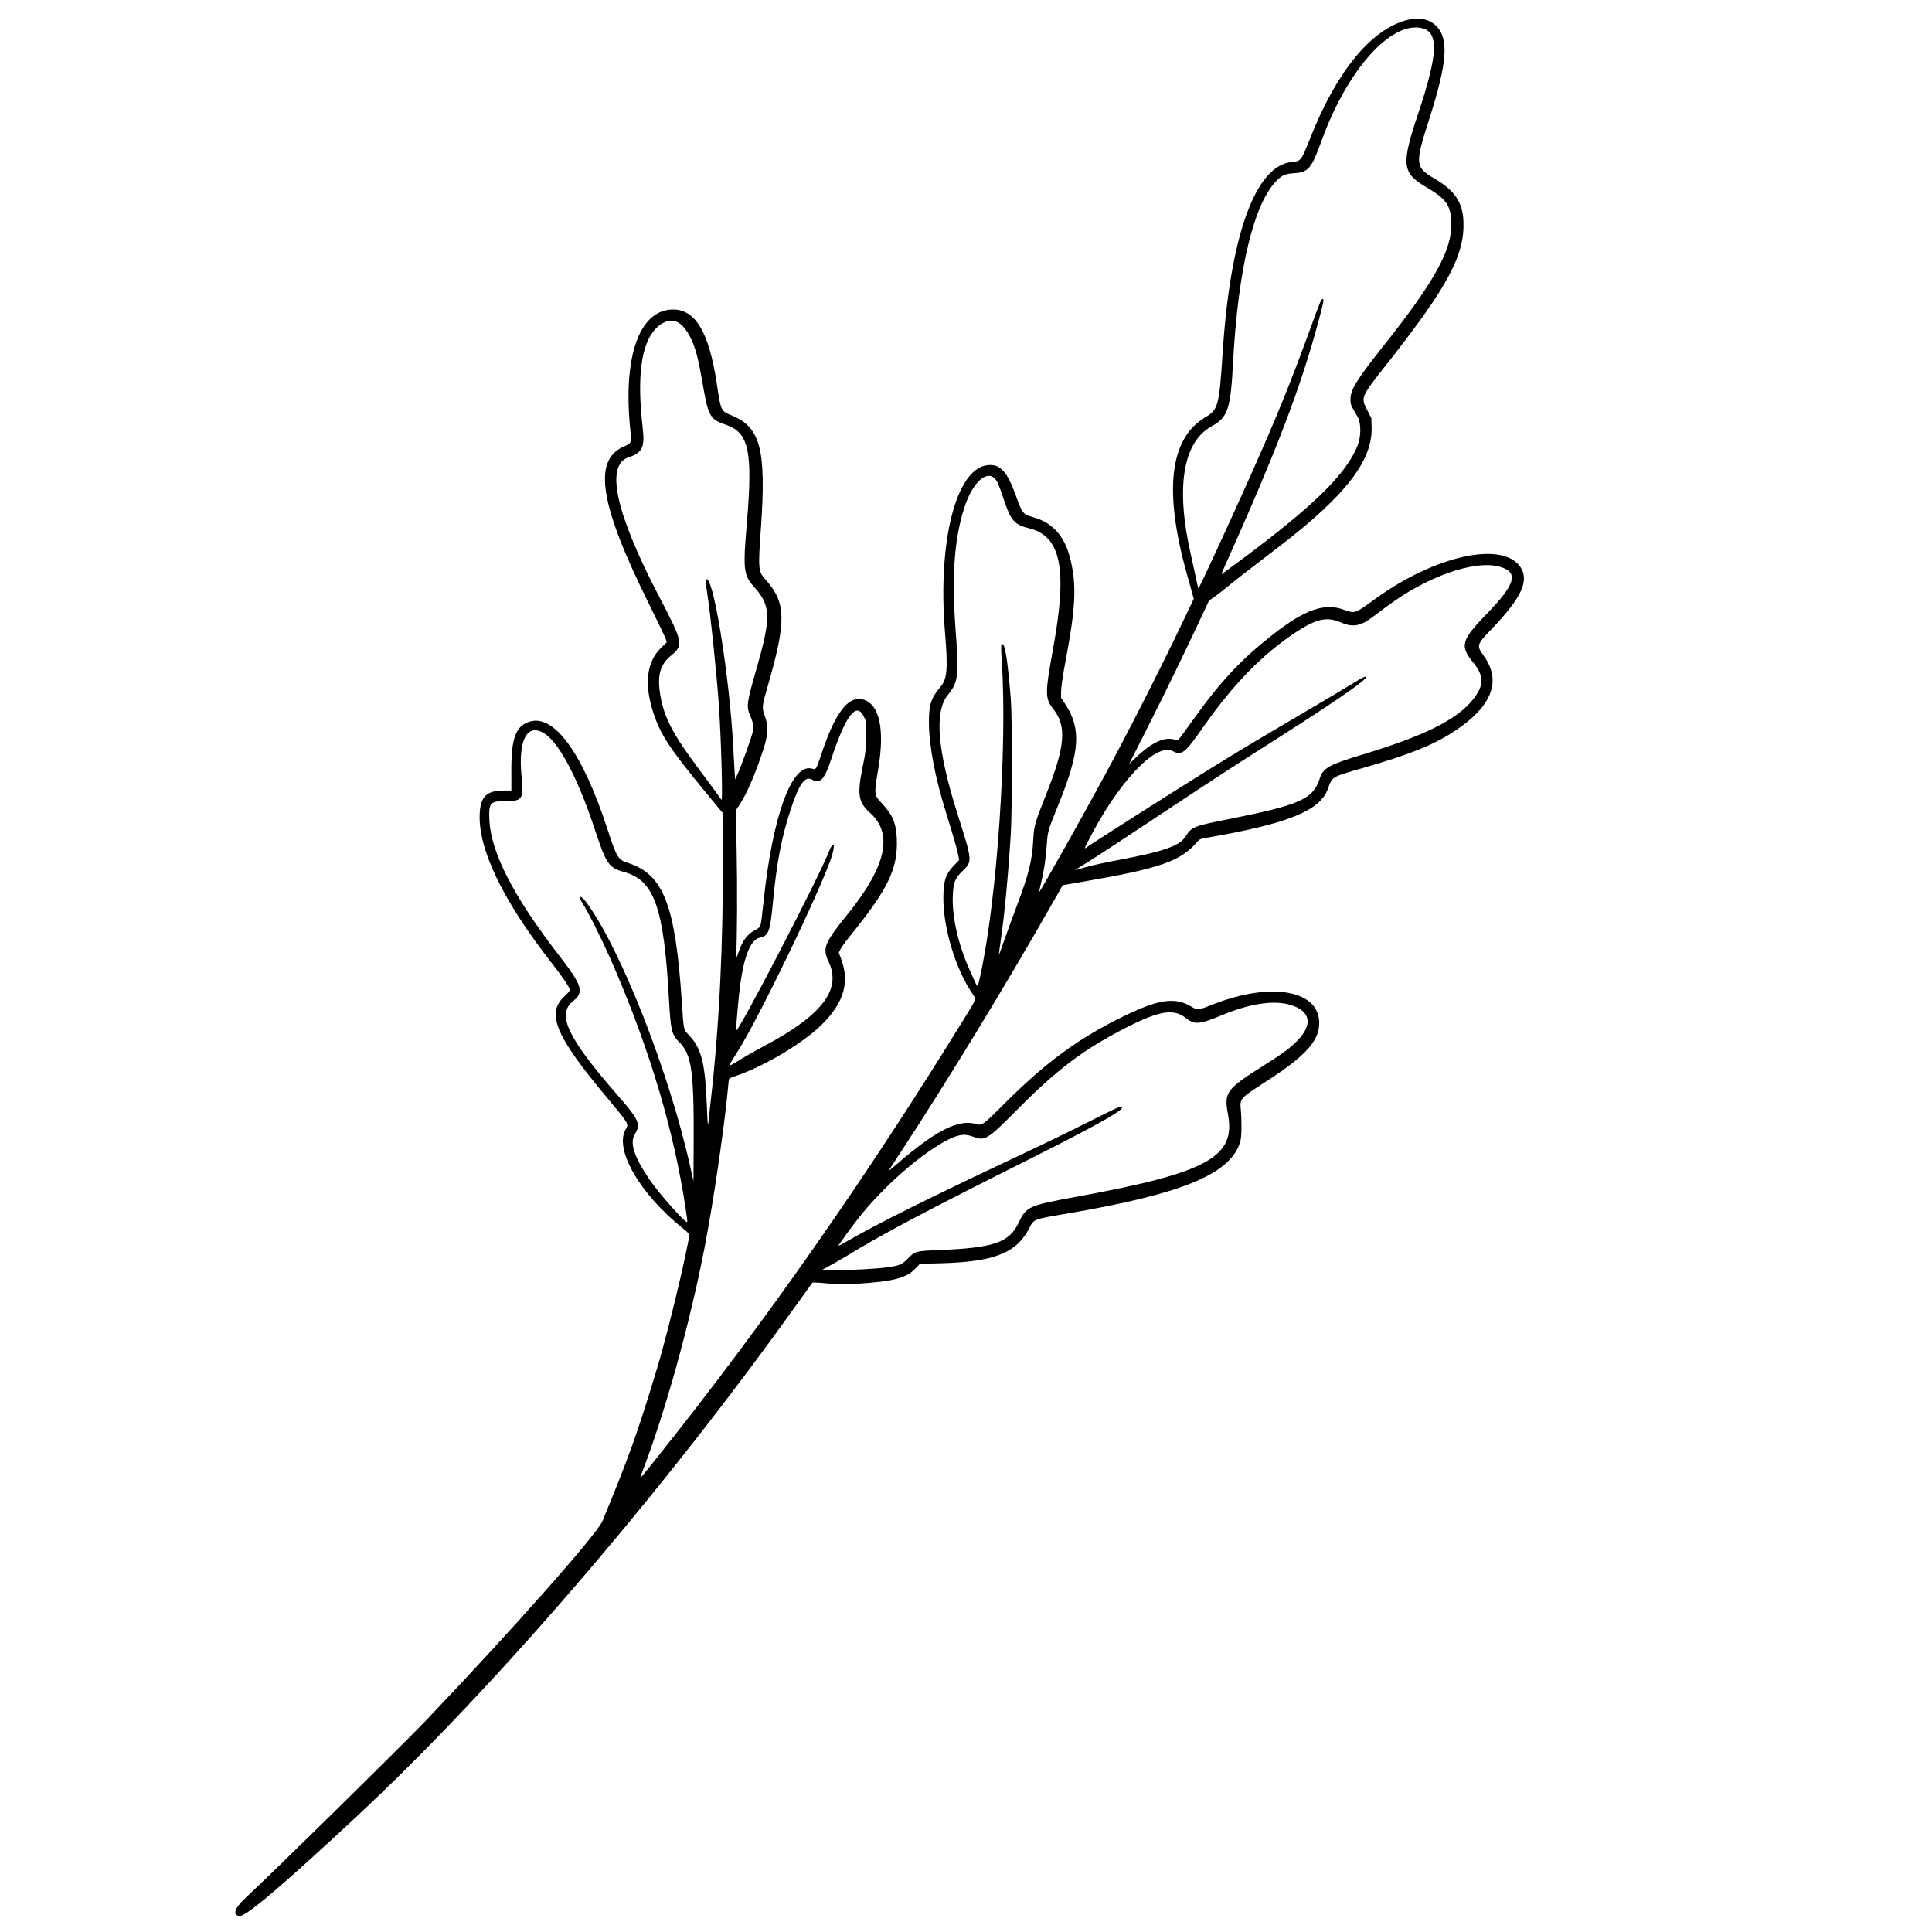 <?xml version="1.0" encoding="utf-8"?>
<!-- Generator: Adobe Illustrator 24.0.1, SVG Export Plug-In . SVG Version: 6.00 Build 0)  -->
<svg version="1.0" id="Réteg_1" xmlns="http://www.w3.org/2000/svg" xmlns:xlink="http://www.w3.org/1999/xlink" x="0px" y="0px"
	 viewBox="0 0 864 864" style="enable-background:new 0 0 864 864;" xml:space="preserve">
<style type="text/css">
	.st0{fill-rule:evenodd;clip-rule:evenodd;}
</style>
<g id="svgg">
	<path id="path0" class="st0" d="M629.35,8.92c-16.09,4.09-31.54,22.86-43.32,52.63c-4.11,10.37-4.23,10.54-8.23,10.89
		c-16.28,1.4-27.65,32.67-31.03,85.39c-1.51,23.44-2.02,25.39-7.58,28.66c-16.1,9.48-18.88,32.72-8.42,70.19l3.09,11.09l-0.64,1.35
		c-11.64,24.71-25.72,52.63-38.47,76.33c-9.35,17.36-29.76,53.71-30.01,53.45c-0.06-0.06,0.36-2.03,0.92-4.39
		c1.27-5.3,2.07-10.8,2.5-17.16c0.38-5.57,0.53-6.09,5.16-17.48c9.62-23.67,10.33-33.93,3.09-44.96l-1.93-2.94l0.06-3.09
		c0.04-2.01,0.76-6.82,2.09-13.86c4.38-23.23,4.86-33.08,2.15-44.56c-2.46-10.43-7.8-16.61-16.49-19.09c-4.85-1.38-5.14-1.74-8-9.75
		c-3.88-10.86-7.08-14.26-12.77-13.59c-14,1.66-22.25,34.25-18.92,74.69c1.38,16.7,1.01,20.88-2.16,24.63
		c-4.1,4.84-5.07,7.92-5.02,15.92c0.06,10.24,2.81,24.68,7.67,40.23c3.2,10.24,5.03,16.58,5.44,18.89l0.41,2.26l-2.15,2.2
		c-3.92,4-4.92,7.07-4.91,14.99c0.01,13.42,5.49,31.44,12.87,42.35c1.9,2.82,2.11,2.14-3.24,10.83
		c-43.88,71.3-89.27,136.2-137.31,196.35c-8.41,10.53-8.37,10.49-7.31,7.75c10.4-26.87,21.4-66.29,28.06-100.51
		c4.28-21.96,9.24-56.12,10.93-75.22c0.1-1.15,0.21-1.22,3.17-2.23c12.81-4.33,30.26-14.77,38.58-23.07
		c9.89-9.87,12.48-19.01,8.39-29.63l-0.92-2.4l0.76-1.56c0.42-0.86,2.4-3.59,4.41-6.07c16.9-20.86,21.27-29.9,20.8-43.03
		c-0.26-7.26-1.85-11.01-6.97-16.46c-3.2-3.41-3.24-3.88-1.4-14.7c3.18-18.64,0.48-30.13-7.43-31.56
		c-6.27-1.13-11.89,6.5-17.82,24.19c-2.53,7.55-2.43,7.4-4.39,6.86c-8.96-2.44-17.54,21.1-21.57,59.2
		c-0.88,8.26-1.06,9.63-1.51,11.27c-0.09,0.35-0.96,1.04-1.93,1.53c-3.65,1.85-5.86,4.65-7.57,9.59c-1.27,3.67-1.53,3.92-1.28,1.22
		c0.46-4.99,0.58-30.08,0.23-46.47l-0.38-17.63l1.79-2.73c3.24-4.94,7.08-13.91,10.66-24.9c1.9-5.83,2.12-10.17,0.72-14.06
		c-1.61-4.47-1.62-4.36,1.38-14.83c8.19-28.59,7.94-36.58-1.44-46.96c-3.04-3.36-3.16-4.71-1.9-22.38
		c2.49-35.26-0.08-45.44-12.82-50.7c-5.12-2.12-5.04-1.94-6.86-14.17c-3.52-23.59-9.82-33.87-20.42-33.27
		c-14.5,0.81-21.56,21.51-18.3,53.63c0.62,6.12,0.64,6.07-3.04,7.71c-13.82,6.16-10.56,26.1,11.55,70.6
		c3.82,7.69,7.14,14.62,7.38,15.42l0.43,1.43l-2.53,2.45c-6.46,6.27-7.66,16.1-3.52,28.9c3.24,10.02,7.3,16.16,24.29,36.76l6.69,8.1
		l0.13,18.39c0.27,39.38-1.55,76.76-5.37,110.3c-0.59,5.15-1.07,9.68-1.07,10.06c0,0.38-0.09,0.6-0.21,0.49
		c-0.11-0.11-0.35-4.16-0.53-8.98c-0.66-17.8-2.44-24.9-7.64-30.44c-2.85-3.04-2.63-2.06-3.51-15.31
		c-2.87-43.18-8.17-56.89-23.9-61.98c-4.67-1.51-5.15-2.29-9.5-15.61c-10.91-33.4-23.55-50.87-34.47-47.69
		c-6.3,1.84-8.37,7.18-8.36,21.58l0.01,9.28h-3.47c-7.62,0-10.39,2.75-10.7,10.63c-0.62,15.81,10.61,38.97,32.4,66.75
		c4.86,6.2,7.9,10.75,7.9,11.82c0,0.36-1,1.56-2.22,2.66c-8.51,7.7-4.34,17.76,18.9,45.53c9.57,11.44,9.77,11.76,8.46,13.85
		c-5.54,8.85,5.87,28.87,25.4,44.55c2.55,2.05,3.11,2.68,2.97,3.3c-0.1,0.42-0.76,3.61-1.46,7.08
		c-2.79,13.74-9.43,40.36-13.08,52.44c-8.61,28.5-12.49,39.35-24.36,68.07c-2.44,5.89-40.5,48.89-79.43,89.71
		c-10.22,10.72-70.16,69.64-80.05,78.7c-5.17,4.73-6.26,8.28-2.53,8.17c3.09-0.09,19.82-14.37,52.22-44.57
		c61.35-57.19,136.24-144.32,196.44-228.56c3.82-5.35,7.08-9.87,7.24-10.04c0.15-0.17,3.09-0.02,6.52,0.32
		c5.44,0.55,7.1,0.57,12.91,0.2c16.84-1.07,22.44-2.51,26.62-6.84l2.05-2.13l8.47-0.2c24.57-0.59,34.63-4.5,40.37-15.67
		c2.15-4.18,1.57-3.96,16.92-6.58c52.15-8.9,73.49-17.82,77.54-32.43c0.54-1.95,0.64-8.48,0.19-13.77
		c-0.45-5.39-0.64-5.17,11.86-13.25c17.64-11.4,23.67-18.34,23.17-26.66c-0.84-14.02-22.11-17.39-47.33-7.49
		c-7.09,2.78-6.93,2.76-9.84,1.04c-7.4-4.39-14.57-3.35-30.53,4.44c-19.75,9.64-34.46,20.4-52.37,38.28
		c-10.45,10.44-10.63,10.57-13.34,9.78c-7.82-2.27-17.95,2.81-35.01,17.56c-2.46,2.13-4.33,3.64-4.16,3.36
		c0.17-0.28,2.45-3.75,5.05-7.72c20.68-31.47,47.56-75.56,68.53-112.44l4.3-7.55l9.71-1.68c33.99-5.87,43.07-9.06,50.45-17.72
		c1.01-1.18,1.34-1.31,4.69-1.89c35.86-6.22,50.19-12.02,53.73-21.73c2.09-5.72,1.33-5.27,16.38-9.6
		c20.12-5.78,30.91-10.13,40.13-16.18c16.94-11.11,21.36-22.5,13.16-33.85c-3.26-4.51-3.12-4.97,3.57-11.93
		c13.42-13.95,17-21.76,12.78-27.83c-8.11-11.68-38.35-4.92-65.05,14.53c-8.84,6.44-8.93,6.47-13.6,4.75
		c-8.82-3.25-17.49-0.27-31.9,10.99c-14.08,11-23.32,20.83-35.38,37.67c-7.53,10.52-7,9.92-8.43,9.42
		c-4.44-1.55-10.25,1.06-17.3,7.77l-3.22,3.06l8.98-17.79c7.93-15.71,15.71-31.73,24.13-49.69l2.62-5.59l2.56-1.8
		c1.41-0.99,4.19-3.15,6.19-4.8c3.59-2.97,5.77-4.66,22.16-17.21c30-22.97,42.26-38.72,41.79-53.68l-0.13-4.05l-1.89-3.75
		c-2.89-5.73-3.02-5.44,9.95-21.92c26.26-33.39,33.78-47.56,33.13-62.46c-0.37-8.54-3.91-13.75-12.93-19.03
		c-8.67-5.08-8.81-6.58-2.52-26.13c8.28-25.76,9.09-36.49,3.16-42.29C639.1,8.55,634.5,7.61,629.35,8.92 M636.03,12.62
		c7.46,1.88,7.02,11.69-1.68,37.74c-7.85,23.5-7.47,26.95,3.76,33.51c8.63,5.04,10.65,7.92,10.93,15.62
		c0.44,12.02-7.24,26.05-29.95,54.7c-12.31,15.53-15.07,19.93-15.15,24.24c-0.05,2.41-0.02,2.47,3.22,8.06
		c1.59,2.73,1.56,8.82-0.06,12.82c-5.57,13.75-21.53,28.86-60.43,57.23c-0.54,0.4-0.5,0.13,0.29-1.62
		c24.11-53.7,34.84-81.77,43.02-112.56c2.05-7.73,2.21-8.67,1.46-8.67c-0.55,0-1.21,1.58-4.96,11.9
		c-9.03,24.83-15.21,40.12-26.4,65.24c-9.93,22.3-23.77,52.27-24.13,52.26c-0.1,0-0.63-2.15-1.16-4.78
		c-0.54-2.62-1.55-7.29-2.25-10.36c-6.85-29.99-3.55-50.26,9.35-57.34c7.21-3.95,8.44-7.63,9.54-28.45
		c2.23-42,9.29-71.34,19.66-81.55c2.37-2.34,3.73-2.9,7.75-3.16c6.32-0.41,7.64-2.01,12.27-14.78
		C602.53,31.14,622.27,9.15,636.03,12.62 M303.06,144.12c2.99,1.52,5.93,6.1,7.9,12.28c1.06,3.35,1.93,7.5,3.87,18.55
		c1.92,10.94,3.1,12.79,9.53,14.91c10.6,3.5,12.38,11.73,9.6,44.55c-1.73,20.43-1.45,22.83,3.35,28.14
		c7.4,8.2,7.58,13.53,1.23,35.67c-4.59,15.97-4.83,17.67-3.14,21.63c1.46,3.42,1.68,4.75,1.22,7.39
		c-0.39,2.25-5.11,15.41-6.97,19.41l-0.89,1.92l-0.21-3.01c-0.11-1.65-0.38-6.41-0.59-10.57c-1.66-33.15-9.4-80.42-12.38-75.6
		c-0.1,0.16,0.21,2.79,0.68,5.86c1.53,9.89,4.11,34.66,5.2,49.91c1.01,14.2,1.84,43.2,1.2,42.53c-0.19-0.2-1.13-1.5-2.1-2.88
		c-0.97-1.39-4.4-6.05-7.64-10.36c-11.8-15.73-15.86-23.4-17.57-33.21c-1.55-8.88-0.26-13.93,4.57-17.9
		c5.85-4.8,5.63-5.95-4.93-26.12c-19.71-37.65-24.48-59.29-13.82-62.73c6.05-1.95,7.25-4.46,6.26-13.01
		c-2.63-22.6-0.79-37.29,5.57-44.24C296.22,143.73,300,142.56,303.06,144.12 M444.69,213.83c1.24,1.12,1.89,2.6,4.2,9.51
		c3.19,9.54,4.72,11.29,11.36,12.91c14.19,3.47,17.17,18.12,10.82,53.12c-3.81,20.99-3.81,22.93,0.04,27.81
		c6.01,7.64,5.23,16.75-3.27,38.1c-5.15,12.93-5.43,13.95-5.79,20.62c-0.49,9.19-2.02,15.21-7.72,30.27
		c-1.84,4.86-4.29,11.56-5.43,14.89c-1.15,3.33-2.13,6-2.19,5.94c-0.06-0.06,0.36-3.27,0.92-7.13c1.62-11.1,3.37-29.87,4.41-47.21
		c0.62-10.39,0.62-52.46,0-60.02c-1.51-18.49-2.72-25.76-4.06-24.44c-0.34,0.34-0.34,1.89,0.01,7.21
		c2.55,38.58-2.07,106.51-9.58,140.86c-1.16,5.31-1.25,5.41-2.4,2.81c-0.51-1.15-1.68-3.76-2.59-5.81
		c-5.01-11.22-7.73-23.44-7.32-32.81c0.26-5.91,1-7.74,4.44-11.05c4.36-4.2,4.34-4.4-2.23-25.05c-9.18-28.87-10.58-46.18-4.34-53.71
		c4.49-5.42,4.92-8.75,3.5-27.21c-1.93-25.12-0.83-41.86,3.66-56.05C434.61,216.38,440.73,210.26,444.69,213.83 M670.96,253.52
		c8.34,2.48,6.75,7.79-6.34,21.28c-11.13,11.47-11.85,14.11-5.81,21.45c5,6.08,4.93,10.39-0.25,16.77
		c-7.29,8.97-21.69,16.1-49.45,24.5c-14.86,4.5-17.36,5.9-18.92,10.65c-3.02,9.24-8.8,11.8-41.09,18.23
		c-15.55,3.1-16.12,3.33-18.91,7.68c-2.76,4.3-9.84,6.75-30.84,10.67c-4.96,0.93-10.96,2.24-13.34,2.92
		c-2.38,0.68-4.65,1.32-5.05,1.42c-0.4,0.11,1.57-1.17,4.37-2.85c2.8-1.67,15.69-10.09,28.66-18.71
		c25.89-17.21,36.01-23.81,57.09-37.22c24.01-15.28,38.07-24.89,39.55-27.03c0.88-1.28-0.89-0.66-4.28,1.52
		c-2.15,1.38-12.75,7.7-23.56,14.04c-21.28,12.5-29.29,17.3-41.81,25.08c-16.1,10-52.73,33.29-54.7,34.78
		c-1.44,1.09-1.45,0.97-0.04-1.82c13.37-26.54,30.47-44.91,38.16-40.99c4.13,2.11,5.38,1.12,13.94-11.09
		c13.35-19.03,26.39-32.34,41.28-42.14c9.07-5.98,13.91-7,20.1-4.29c3.52,1.55,6.12,1.71,9.11,0.56c2.07-0.8,3.12-1.51,10.6-7.18
		C637.77,257.84,659.59,250.13,670.96,253.52 M386.17,320.21l1.08,2.16l-0.03,6.85c-0.02,6.47-0.1,7.22-1.39,13.52
		c-2.6,12.67-2.06,15.98,3.41,20.91c10.26,9.25,7.03,23.84-9.93,44.87c-10.78,13.38-11.62,15.46-8.72,21.63
		c5.8,12.31-2.83,23.71-28.22,37.3c-5.78,3.09-10.33,5.7-13.61,7.8c-3.14,2.01-3.07,1.41,0.48-3.99c9.45-14.36,39.48-76.71,43-89.26
		c1.47-5.23,0.23-5.78-1.72-0.77c-4.44,11.43-40.36,80.63-41.34,79.65c-0.21-0.21,1.24-16.27,1.85-20.64
		c1.85-13.13,4.72-20.01,8.7-20.88c4.01-0.88,4.67-2.61,5.89-15.52c1.74-18.22,3.82-29.15,7.98-41.81
		c3.83-11.64,6.41-15.2,9.66-13.34c3.57,2.04,5.47-0.09,8.65-9.73C378.15,320.1,382.96,313.78,386.17,320.21 M242.12,327.25
		c7.09,3.22,15.8,19.21,24.04,44.15c4.96,15.02,6.15,16.73,12.96,18.58c13.43,3.65,17.75,15.84,20.01,56.39
		c0.8,14.43,1.24,16.31,4.54,19.57c5.66,5.57,6.71,12.94,6.54,45.88l-0.08,16.42l-1.5-6.69c-9.46-42.37-31.14-97.45-46.51-118.16
		c-2.37-3.2-3.9-3.09-1.85,0.13c3.33,5.26,9.81,18.42,14.72,29.88c15.97,37.36,26.22,71.94,31.54,106.43
		c0.53,3.42,0.9,6.39,0.83,6.61c-0.39,1.18-12.94-12.97-17.24-19.43c-6.76-10.17-8.58-16.05-6.15-19.95c2.69-4.33,1.8-6.3-7.9-17.42
		c-22.29-25.56-27.22-36-19.82-41.9c5.11-4.06,4.19-6.98-6.51-20.82c-20.11-26-30.25-45.77-30.89-60.23
		c-0.34-7.67,0.31-8.43,7.07-8.44c7.87,0,8.31-0.7,7.29-11.53C231.8,331.79,235.3,324.15,242.12,327.25 M577.21,449.43
		c8.93,2.74,10.04,8.75,2.94,15.99c-3.36,3.43-6.36,5.63-15.56,11.43c-16.1,10.14-17.28,11.77-15.46,21.29
		c3.68,19.33-9.08,26.3-67.8,37.07c-21.6,3.96-22.3,4.28-26.01,11.98c-4.09,8.48-11.09,10.85-34.91,11.83
		c-11,0.45-11.22,0.51-14.24,3.65c-2.71,2.81-3.71,3.26-9.11,4.06c-4.47,0.66-18.13,1.41-20.63,1.13c-0.99-0.11-3.42-0.06-5.4,0.1
		c-1.99,0.16-3.66,0.26-3.72,0.21c-0.06-0.05,1.64-1.03,3.78-2.17c2.15-1.15,5.52-3.08,7.51-4.3c15.84-9.74,34.87-19.81,83.27-44.09
		c31.53-15.82,43.49-22.77,39.16-22.77c-0.34,0-5.65,2.54-11.79,5.65c-10.42,5.27-21.69,10.75-35.85,17.41
		c-38.18,17.97-60.69,29.19-74.93,37.38c-1.86,1.07-3.43,1.89-3.49,1.84c-0.18-0.18,6.78-9.72,9.92-13.59
		c10.44-12.9,25.38-26.11,37.03-32.76c5.84-3.33,9.16-3.98,12.99-2.53c5.65,2.14,6.4,1.68,20.11-12.13
		c17.93-18.06,29.77-26.96,48.75-36.63c14.62-7.45,21.05-8.51,26.35-4.35c4.14,3.25,6.08,3.11,16.45-1.2
		C559.15,448.73,569.8,447.16,577.21,449.43"/>
</g>
</svg>
